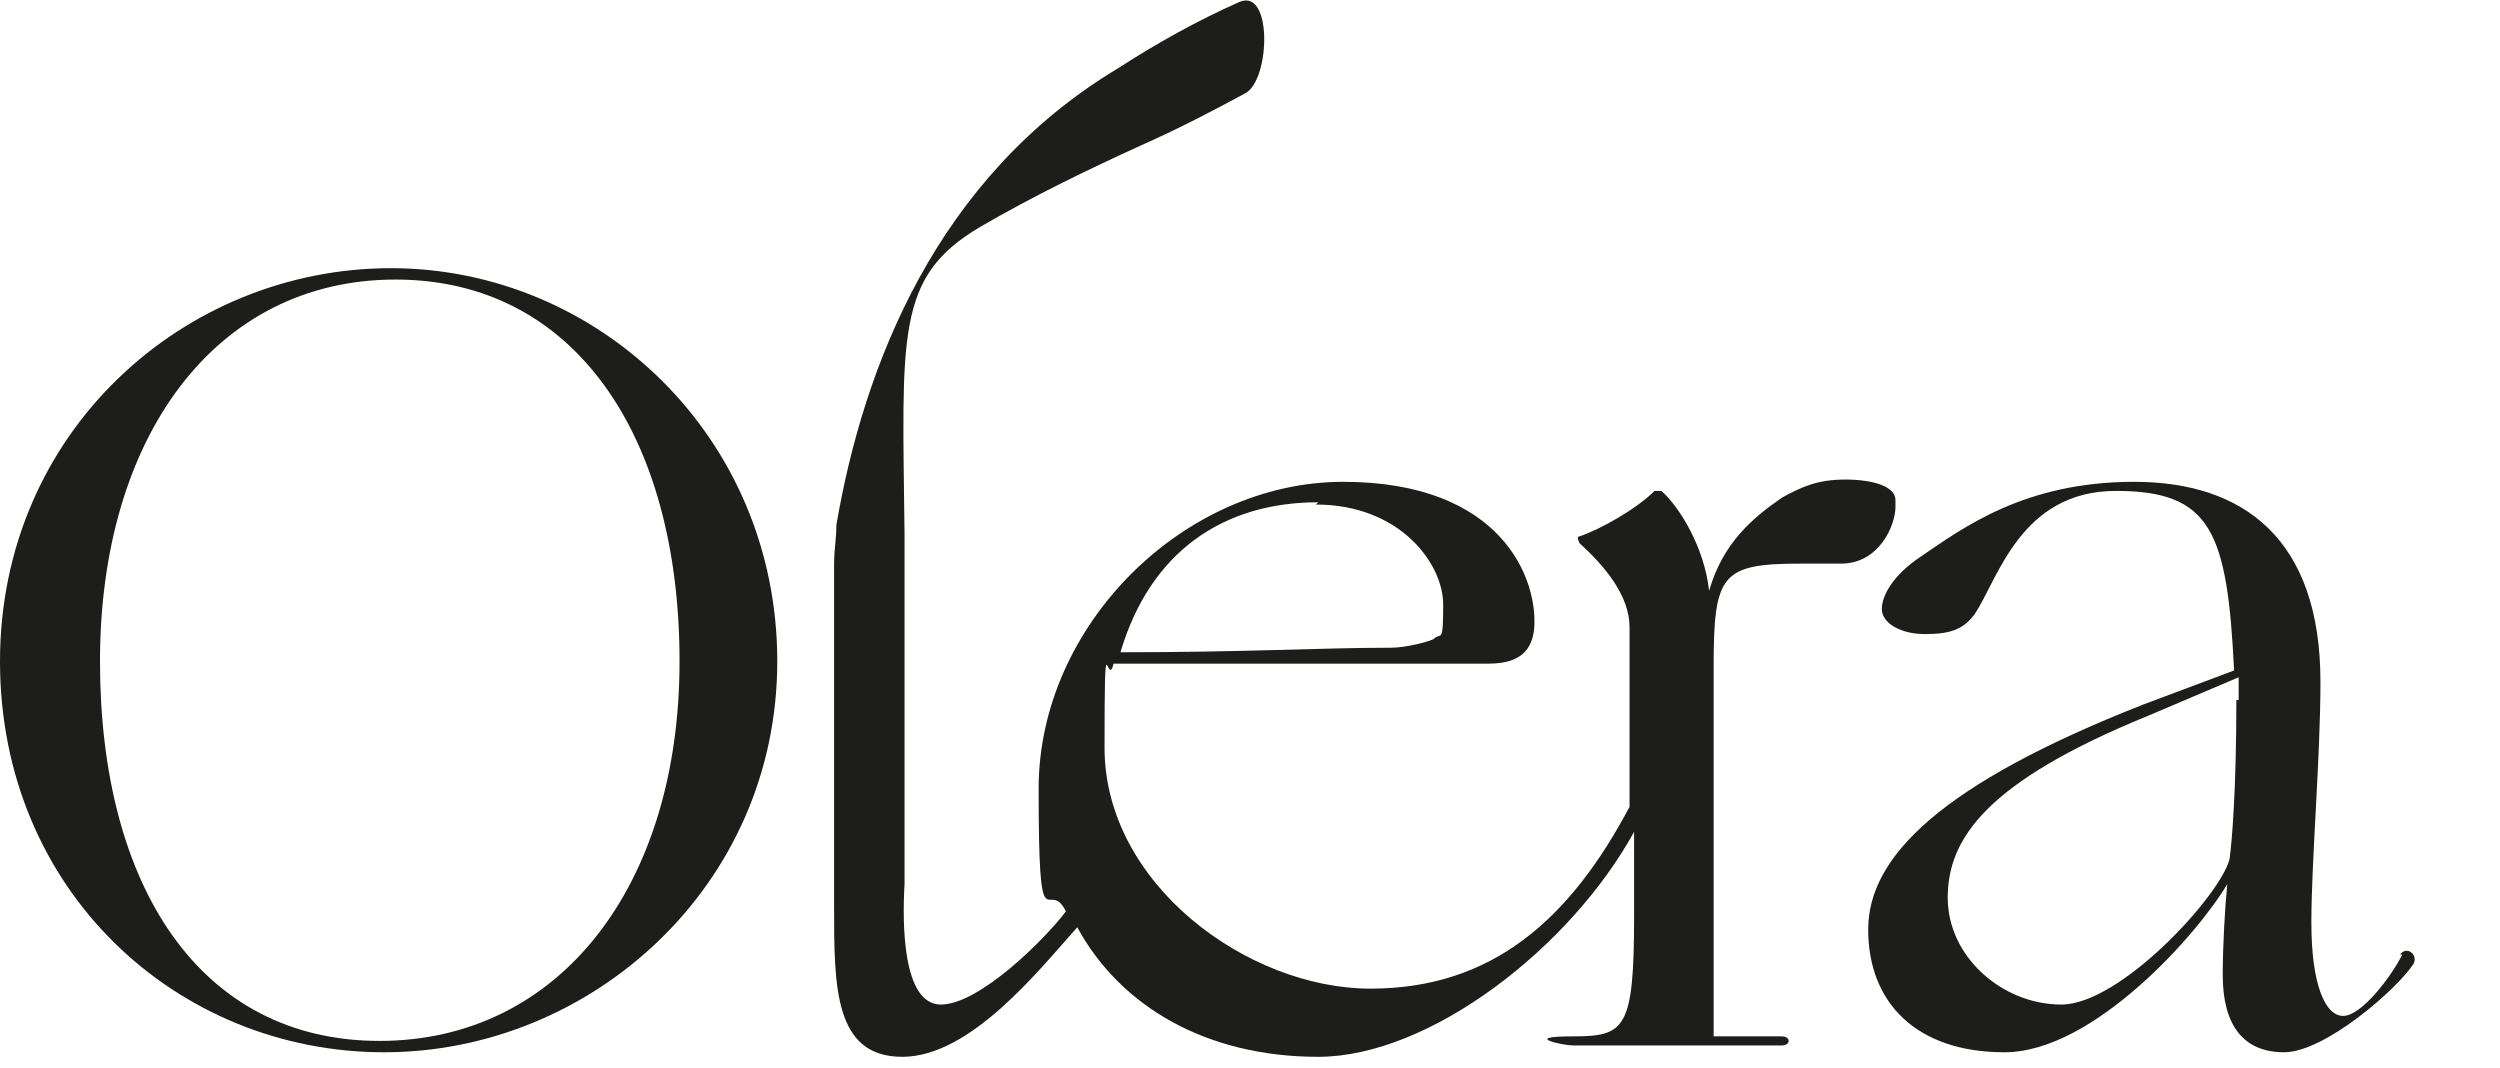<?xml version="1.0" encoding="UTF-8"?>
<svg xmlns="http://www.w3.org/2000/svg" version="1.1" viewBox="0 0 110 47">
  <defs>
    <style>
      .cls-1 {
        fill: #1d1e1b;
      }
    </style>
  </defs>
  <!-- Generator: Adobe Illustrator 28.6.0, SVG Export Plug-In . SVG Version: 1.2.0 Build 709)  -->
  <g>
    <g id="Camada_1">
      <g id="Logo">
        <path id="Vector_3" class="cls-1" d="M17.2,11.8C8.1,11.8,0,19,0,29.1s7.8,17.2,16.9,17.2,17.3-7.3,17.3-17.2-7.9-17.3-17-17.3ZM16.7,45.8c-7.9,0-12.3-6.8-12.3-16.7s5.1-16.8,13-16.8,12.5,6.9,12.5,16.8-5.3,16.7-13.2,16.7Z"/>
        <path id="Vector_4" class="cls-1" d="M83.4,22c0-.6-1-.9-2.2-.9s-1.9.3-2.8.8c-1.3.9-2.6,2-3.2,4.1-.2-1.9-1.3-3.7-2.1-4.4-.1,0-.2,0-.3,0-.8.8-2.4,1.7-3.3,2-.1,0-.1.1,0,.3,1.1,1,2.2,2.3,2.2,3.7v7.9c-2.6,4.9-6,8-11.4,8s-11.7-4.6-11.7-10.6.1-2.5.4-3.7h16.5c1.5,0,1.9-.7,2-1.5.2-2.2-1.4-6.5-8.4-6.5s-13.4,6.3-13.4,13.5.4,3.8,1.2,5.4h0c-.9,1.2-3.8,4.1-5.5,4.1s-1.7-3.6-1.6-5.3v-15.4h0c-.1-8.8-.4-11.3,3.3-13.5,2.4-1.4,4.9-2.6,7.1-3.6,1.8-.8,3.3-1.6,4.6-2.3,1.1-.6,1.2-4.7-.3-4-1.8.8-3.6,1.8-5.3,2.9-8,4.8-11.2,13.1-12.4,20.1,0,.6-.1,1.1-.1,1.7v12.5c0,0,0,2.6,0,2.6,0,3.5,0,6.6,3,6.6s6-3.8,7.7-5.7c1.9,3.5,5.7,5.7,10.6,5.7s11.1-4.8,13.9-9.9v3.7c0,5-.4,5.3-2.7,5.3s-.4.4,0,.4c1.4,0,4.2,0,4.9,0s3.9,0,4.3,0,.4-.4,0-.4h-3v-16.2c0-4.1.3-4.6,3.8-4.6h1.8c1.7,0,2.4-1.7,2.4-2.5M57.9,22.2h0c3.7,0,5.6,2.6,5.6,4.4s-.1,1.2-.4,1.5c-.1.1-1.2.4-1.9.4-3.1,0-6.4.2-11.9.2,1.3-4.4,4.5-6.6,8.7-6.6"/>
        <path id="Vector_5" class="cls-1" d="M105.7,42h0c-.5,1-1.8,2.7-2.6,2.7s-1.4-1.4-1.4-4.1.4-7.3.4-10.6c0-6.3-3.4-8.8-8.2-8.8s-7.5,2-9.4,3.3c-1.2.8-1.7,1.7-1.7,2.3s.8,1.1,1.9,1.1,1.7-.2,2.2-.9c1-1.5,2-5.4,6.2-5.4s4.9,1.8,5.2,7.9l-4,1.5c-8.9,3.5-12.1,6.7-12.1,9.9s2.1,5.4,6,5.4,8.5-5.2,9.8-7.4c-.1,1-.2,2.7-.2,4,0,2.2.9,3.4,2.7,3.4s5-2.8,5.7-3.9c.2-.4-.3-.8-.6-.4ZM98.4,30.8c0,4-.2,6.3-.3,7-.4,1.6-4.8,6.4-7.4,6.4s-5-2.1-5-4.7,1.7-5.1,8.8-8l4-1.7v1h0Z"/>
      </g>
    </g>
  </g>
</svg>